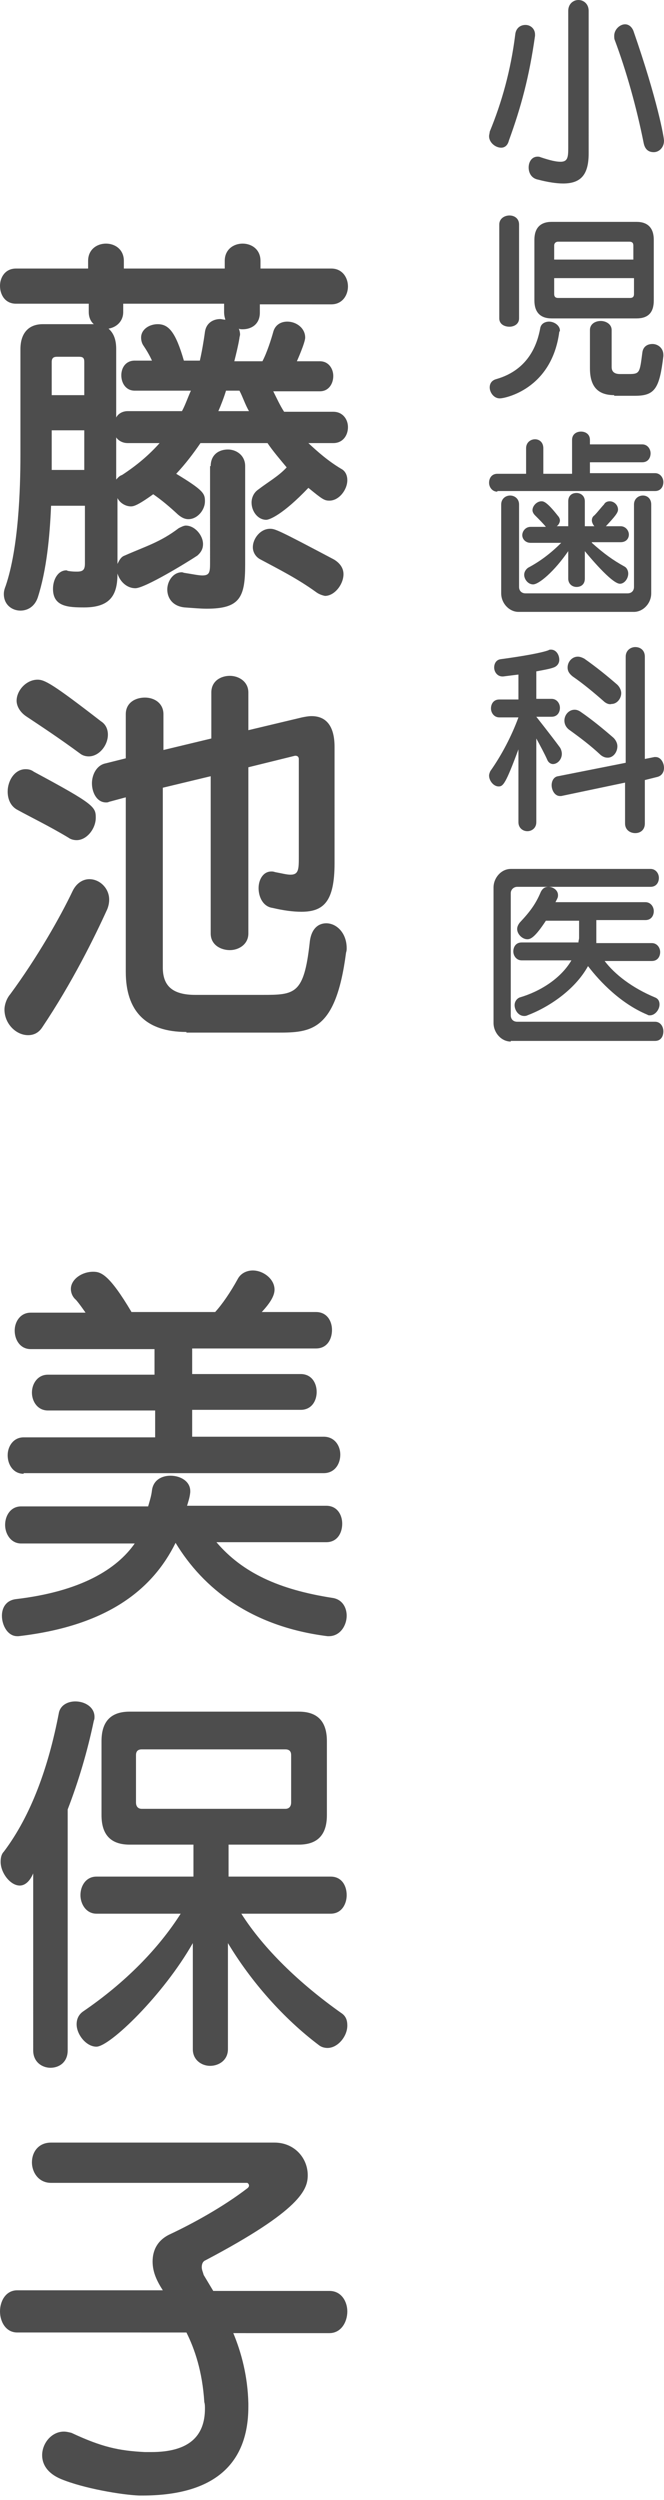 <?xml version="1.0" encoding="utf-8"?>
<!-- Generator: Adobe Illustrator 25.4.0, SVG Export Plug-In . SVG Version: 6.00 Build 0)  -->
<svg version="1.1" id="レイヤー_1" xmlns="http://www.w3.org/2000/svg" xmlns:xlink="http://www.w3.org/1999/xlink" x="0px"
	 y="0px" width="104px" height="391px" viewBox="0 0 104 391" style="enable-background:new 0 0 104 391;" xml:space="preserve">
<style type="text/css">
	.st0{fill:#4D4D4D;}
</style>
<g>
	<g>
		<g>
			<path class="st0" d="M48.3,69.3c1.5,1.4,3.1,2.8,5.1,4c0.8,0.4,1,1.2,1,1.8c0,1.5-1.3,3.2-2.8,3.2c-0.8,0-1.1-0.2-3.3-2
				c-4,4.2-6.1,5-6.6,5c-1.3,0-2.3-1.3-2.3-2.7c0-0.7,0.3-1.5,1-2c1.7-1.3,3.2-2.1,4.5-3.5c-1-1.2-2.2-2.6-3-3.8H31.4
				c-1.1,1.6-2.3,3.2-3.8,4.8c4.3,2.6,4.5,3.1,4.5,4.3c0,1.4-1.2,2.8-2.6,2.8c-0.5,0-1-0.2-1.6-0.7c-1.4-1.3-2.6-2.3-3.9-3.2
				c-2.5,1.8-3.1,1.9-3.5,1.9c-0.8,0-1.7-0.5-2.1-1.3v10.3c0.2-0.4,0.5-1.1,1.1-1.3c3.4-1.5,5.6-2.1,8.5-4.3
				c0.4-0.2,0.8-0.4,1.1-0.4c1.4,0,2.7,1.5,2.7,2.9c0,0.6-0.2,1.2-0.9,1.8c-1.5,1-8.2,5.1-9.7,5.1c-1.3,0-2.4-1-2.8-2.3
				c0,3.1-0.9,5.3-5.2,5.3c-2.5,0-4.9-0.1-4.9-2.9c0-1.5,0.8-2.9,2.1-2.9c0.1,0,0.2,0.1,0.3,0.1c0.6,0.1,1,0.1,1.4,0.1
				c1,0,1.2-0.4,1.2-1.3v-9H8c-0.2,4.8-0.7,10.1-2.1,14.4c-0.5,1.4-1.6,2-2.7,2c-1.3,0-2.6-0.9-2.6-2.6c0-0.4,0.1-0.8,0.3-1.3
				c2-5.9,2.3-15,2.3-20.5V54.6c0-2.4,1.2-3.9,3.5-3.9h8c-0.5-0.4-0.8-1.1-0.8-1.9v-1.3H2.5c-1.7,0-2.5-1.4-2.5-2.8
				C0,43.4,0.8,42,2.5,42h11.3v-1.2c0-1.8,1.4-2.7,2.8-2.7c1.4,0,2.8,0.9,2.8,2.7V42h15.8v-1.2c0-1.8,1.4-2.7,2.8-2.7
				c1.4,0,2.8,0.9,2.8,2.7V42h11.1c1.7,0,2.6,1.4,2.6,2.8c0,1.4-0.9,2.8-2.6,2.8H40.7v1.3c0,1.8-1.3,2.6-2.7,2.6
				c-0.2,0-0.4,0-0.6-0.1c0.1,0.2,0.2,0.6,0.2,0.9c0,0.2-0.1,0.4-0.1,0.6c-0.2,1.2-0.5,2.4-0.8,3.6h4.4c0.7-1.3,1.4-3.5,1.7-4.6
				c0.3-1.1,1.2-1.6,2.2-1.6c1.4,0,2.8,1,2.8,2.5c0,0.8-1.3,3.7-1.3,3.7h3.6c1.4,0,2.1,1.2,2.1,2.3c0,1.2-0.7,2.4-2.1,2.4h-7.3
				c0.5,1,1.1,2.3,1.7,3.2h7.7c1.5,0,2.3,1.2,2.3,2.4c0,1.3-0.8,2.5-2.3,2.5H48.3z M13.2,56.6c0-0.6-0.2-0.8-0.8-0.8H8.9
				c-0.5,0-0.8,0.2-0.8,0.8v5.2h5.1V56.6z M13.2,67.3H8.1v6.2h5.1V67.3z M21.1,61.1c-1.4,0-2.1-1.2-2.1-2.4c0-1.2,0.7-2.3,2.1-2.3
				h2.7c-0.4-0.9-0.9-1.7-1.3-2.3c-0.3-0.4-0.4-0.9-0.4-1.3c0-1.3,1.3-2.1,2.6-2.1c1.7,0,2.8,1.2,4.1,5.7h2.5c0.3-1.3,0.6-3,0.8-4.5
				c0.2-1.4,1.3-2,2.4-2c0.2,0,0.5,0.1,0.8,0.1c-0.1-0.3-0.2-0.7-0.2-1.2v-1.3H19.3v1.3c0,1.5-1.1,2.4-2.3,2.6
				c0.8,0.7,1.2,1.7,1.2,3.2v10.7c0.3-0.6,1-1,1.8-1h8.5c0.5-0.9,0.9-2.1,1.4-3.2H21.1z M20,69.3c-1.1,0-1.7-0.7-1.8-0.9V75
				c0.2-0.2,0.5-0.6,0.9-0.7c2.3-1.5,4.2-3.1,5.9-5H20z M33,72.9c0-1.8,1.3-2.6,2.7-2.6c1.3,0,2.7,0.9,2.7,2.6v15.4
				c0,5.1-0.8,6.9-6,6.9c-1,0-2.1-0.1-3.5-0.2c-1.9-0.2-2.7-1.5-2.7-2.8c0-1.3,0.9-2.7,2.3-2.7c0.1,0,0.3,0.1,0.4,0.1
				c1.3,0.2,2.2,0.4,2.8,0.4c1.2,0,1.2-0.6,1.2-2.2V72.9z M35.4,61.1c-0.3,1-0.8,2.3-1.2,3.2H39c-0.6-1-1-2.3-1.5-3.2H35.4z
				 M49.5,92.6c-2.9-2.1-5.9-3.6-8.7-5.1c-0.8-0.4-1.2-1.2-1.2-1.9c0-1.4,1.2-2.9,2.7-2.9c0.8,0,1.3,0.2,10,4.8
				c1,0.6,1.5,1.4,1.5,2.3c0,1.6-1.4,3.4-2.9,3.4C50.4,93.1,49.9,92.9,49.5,92.6z"/>
			<path class="st0" d="M4.4,161.9c-1.9,0-3.7-1.8-3.7-4c0-0.7,0.3-1.7,0.9-2.4c4.2-5.7,7.8-12,9.8-16.2c0.6-1.2,1.6-1.8,2.6-1.8
				c1.6,0,3.1,1.4,3.1,3.2c0,0.5-0.1,1-0.3,1.5c-2,4.4-5.5,11.5-10.2,18.5C6,161.6,5.2,161.9,4.4,161.9z M10.7,131
				c-3-1.8-5.9-3.2-7.9-4.3c-1.2-0.6-1.6-1.8-1.6-2.9c0-1.7,1.1-3.5,2.8-3.5c0.5,0,0.9,0.1,1.3,0.4c9.5,5.1,9.7,5.5,9.7,7.2
				c0,1.7-1.4,3.5-3,3.5C11.6,131.4,11.1,131.3,10.7,131z M16.9,114.9c0,1.7-1.4,3.4-3,3.4c-0.4,0-0.9-0.1-1.3-0.4
				c-3.4-2.5-6-4.2-8.4-5.8c-1.1-0.7-1.6-1.7-1.6-2.5c0-1.6,1.5-3.3,3.3-3.3c1.1,0,2.4,0.7,9.9,6.5
				C16.6,113.3,16.9,114.1,16.9,114.9z M29.2,161.4c-6.4,0-9.5-3.3-9.5-9.4v-27.3l-2.6,0.7c-0.2,0.1-0.3,0.1-0.5,0.1
				c-1.4,0-2.2-1.5-2.2-3c0-1.3,0.7-2.8,2.1-3.1l3.2-0.8v-6.9c0-1.8,1.5-2.6,3-2.6c1.5,0,2.9,0.9,2.9,2.6v5.6c0,0,7.5-1.8,7.5-1.8
				v-7.2c0-1.8,1.5-2.6,2.9-2.6s2.9,0.9,2.9,2.6v5.9l8.4-2c0.5-0.1,1-0.2,1.5-0.2c2.4,0,3.6,1.7,3.6,4.8V135c0,6-1.7,7.6-5.2,7.6
				c-1.3,0-2.8-0.2-4.5-0.6c-1.5-0.2-2.2-1.7-2.2-3.1c0-1.3,0.7-2.6,2-2.6c0.2,0,0.3,0,0.6,0.1c1.1,0.2,1.8,0.4,2.4,0.4
				c1.3,0,1.3-0.9,1.3-2.8v-15.3c0-0.3-0.2-0.5-0.5-0.5h-0.1l-7.3,1.8v26c0,1.7-1.5,2.6-2.9,2.6S33,147.8,33,146v-24.6l-7.5,1.8
				v28.1c0,2.8,1.4,4.3,5.1,4.3h10.5c5.1,0,6.5-0.1,7.4-8.1c0.2-2.3,1.4-3.1,2.6-3.1c1.6,0,3.2,1.5,3.2,3.9c0,0.2,0,0.4-0.1,0.7
				c-1.6,12.3-5.5,12.5-10.7,12.5H29.2z"/>
			<path class="st0" d="M51.3,255.9c-12-1.5-19.5-7.5-23.8-14.6c-3.6,7.3-10.7,13-24.6,14.6H2.7c-1.5,0-2.4-1.7-2.4-3.2
				c0-1.2,0.6-2.4,2.2-2.6c10.2-1.2,15.8-4.7,18.6-8.7H3.3c-1.6,0-2.5-1.5-2.5-2.9c0-1.5,0.9-2.9,2.5-2.9h19.9
				c0.2-0.7,0.5-1.6,0.6-2.5c0.2-1.6,1.5-2.3,2.9-2.3c1.6,0,3.1,0.9,3.1,2.4v0.2c-0.1,0.9-0.3,1.4-0.5,2.1h21.8
				c1.7,0,2.5,1.4,2.5,2.8c0,1.5-0.8,2.9-2.5,2.9H33.9c4.1,4.8,9.8,7.4,18.1,8.7c1.6,0.2,2.3,1.5,2.3,2.8c0,1.5-1,3.2-2.8,3.2H51.3z
				 M3.7,230.5c-1.6,0-2.5-1.4-2.5-2.9c0-1.4,0.9-2.8,2.5-2.8h20.6v-4.2H7.5c-1.6,0-2.5-1.4-2.5-2.8c0-1.4,0.9-2.8,2.5-2.8h16.7v-4
				H4.8c-1.6,0-2.5-1.4-2.5-2.9c0-1.4,0.9-2.8,2.5-2.8h8.6c-0.5-0.7-0.9-1.3-1.5-2c-0.6-0.5-0.8-1.2-0.8-1.7c0-1.5,1.7-2.7,3.5-2.7
				c1.2,0,2.5,0.4,6,6.3h13.1c1.1-1.2,2.4-3.1,3.5-5.1c0.5-1,1.5-1.4,2.4-1.4c1.6,0,3.4,1.3,3.4,3c0,0.9-0.6,2-2,3.5h8.5
				c1.7,0,2.5,1.4,2.5,2.8c0,1.5-0.8,2.9-2.5,2.9H30.1v4h17c1.7,0,2.5,1.4,2.5,2.8c0,1.4-0.8,2.8-2.5,2.8h-17v4.2h20.6
				c1.7,0,2.6,1.4,2.6,2.8c0,1.5-0.9,2.9-2.6,2.9H3.7z"/>
			<path class="st0" d="M5.2,293c-0.6,1.4-1.4,1.9-2.1,1.9c-1.5,0-3-2-3-3.7c0-0.6,0.1-1.2,0.5-1.6c4.3-5.7,7-13.3,8.6-21.6
				c0.2-1.3,1.4-1.9,2.6-1.9c1.5,0,3,0.9,3,2.4c0,0.2,0,0.4-0.1,0.6c-1,4.8-2.4,9.5-4.1,13.9v37.7c0,1.8-1.3,2.7-2.7,2.7
				c-1.3,0-2.7-0.9-2.7-2.7V293z M37.8,299.3c3.5,5.5,9.1,10.9,15.6,15.5c0.8,0.5,1,1.2,1,2c0,1.7-1.5,3.5-3.1,3.5
				c-0.4,0-0.9-0.1-1.3-0.4c-5.6-4.2-10.7-10-14.3-16v16.6c0,1.7-1.4,2.6-2.8,2.6c-1.3,0-2.7-0.9-2.7-2.6v-16.6
				c-4.6,8.1-13,16.2-15.1,16.2c-1.6,0-3.1-1.9-3.1-3.5c0-0.8,0.3-1.5,1-2c6.6-4.5,11.8-9.8,15.3-15.3H15.1c-1.6,0-2.5-1.5-2.5-2.9
				c0-1.5,0.9-2.9,2.5-2.9h15.2v-5h-10c-2.9,0-4.4-1.5-4.4-4.6v-11.6c0-3.1,1.5-4.6,4.4-4.6h26.5c2.9,0,4.4,1.5,4.4,4.6v11.6
				c0,3.1-1.5,4.6-4.4,4.6h-11v5h16c1.7,0,2.5,1.4,2.5,2.9c0,1.4-0.8,2.9-2.5,2.9H37.8z M45.6,274.5c0-0.6-0.3-0.9-0.9-0.9H22.2
				c-0.6,0-0.9,0.3-0.9,0.9v7.4c0,0.6,0.3,1,0.9,1h22.5c0.6,0,0.9-0.4,0.9-1V274.5z"/>
			<path class="st0" d="M36.5,364.8c1.3,3.1,2.3,6.8,2.4,11.1v0.5c0,9.5-6,13.9-16.6,13.9h-0.5c-2.7-0.1-8.7-1.1-12.3-2.6
				c-2.1-0.9-2.9-2.3-2.9-3.7c0-1.9,1.5-3.7,3.4-3.7c0.4,0,0.8,0.1,1.2,0.2c4.7,2.2,7.4,2.8,11.5,3h1c5.8,0,8.4-2.4,8.4-6.8
				c0-0.3,0-0.7-0.1-1c-0.3-4.8-1.5-8.3-2.8-10.9H2.7c-1.8,0-2.7-1.7-2.7-3.3c0-1.6,0.9-3.3,2.7-3.3h22.8c-0.9-1.4-1.6-2.8-1.6-4.5
				c0-1.8,0.8-3.4,2.8-4.3c3.4-1.6,8.2-4.2,12.1-7.2c0.1-0.1,0.2-0.2,0.2-0.4c0-0.2-0.2-0.4-0.3-0.4H8c-2,0-3-1.7-3-3.2
				c0-1.6,1-3.1,3-3.1h35c3.1,0,5.2,2.4,5.2,5.1c0,2.2-1,5.4-16,13.3c-0.5,0.2-0.6,0.7-0.6,1.1s0.2,0.8,0.3,1.2l1.5,2.5h18.2
				c1.9,0,2.8,1.7,2.8,3.2c0,1.7-1,3.4-2.8,3.4H36.5z"/>
		</g>
	</g>
	<g>
		<g>
			<path class="st0" d="M78.5,23.1c-0.9,0-1.9-0.8-1.9-1.8c0-0.2,0.1-0.5,0.1-0.7c1.9-4.6,3.3-9.6,4-15.2c0.1-1,0.8-1.5,1.6-1.5
				c0.8,0,1.5,0.6,1.5,1.5c0,0.1,0,0.2,0,0.2c-0.9,6.4-2.2,11.2-4.1,16.4C79.5,22.8,79,23.1,78.5,23.1z M89,1.7
				C89,0.6,89.8,0,90.6,0c0.8,0,1.6,0.6,1.6,1.7V24c0,3.3-1.2,4.7-4,4.7c-1,0-2.4-0.2-3.9-0.6c-1.1-0.2-1.5-1.1-1.5-1.9
				c0-0.9,0.5-1.7,1.4-1.7c0.1,0,0.3,0,0.5,0.1c1.5,0.5,2.4,0.7,3.1,0.7c1.1,0,1.2-0.7,1.2-2.1V1.7z M100.8,22.3
				c-1.1-5.5-2.7-11.2-4.5-16c-0.1-0.2-0.1-0.5-0.1-0.7c0-1,0.9-1.8,1.7-1.8c0.5,0,1,0.3,1.3,1c3.8,10.9,4.8,16.7,4.8,17.2
				c0,1.1-0.8,1.8-1.6,1.8C101.6,23.8,101,23.4,100.8,22.3z"/>
			<path class="st0" d="M76.7,60.6c0-0.6,0.3-1.1,1-1.3c5.3-1.5,6.5-5.8,6.9-7.9c0.1-0.8,0.8-1.1,1.4-1.1c0.8,0,1.7,0.6,1.7,1.4
				c0,0.1-0.1,0.2-0.1,0.2c-1.2,9.1-8.7,10.4-9.2,10.4C77.4,62.4,76.7,61.4,76.7,60.6z M78.2,35.1c0-0.9,0.8-1.4,1.6-1.4
				c0.8,0,1.5,0.5,1.5,1.4v14.7c0,0.9-0.8,1.3-1.5,1.3c-0.8,0-1.6-0.4-1.6-1.3V35.1z M86.4,49.8c-1.8,0-2.7-1-2.7-2.8v-9.5
				c0-1.8,0.9-2.8,2.7-2.8h13.3c1.8,0,2.7,1,2.7,2.8V47c0,1.9-0.9,2.8-2.7,2.8H86.4z M99.2,38.4c0-0.4-0.2-0.6-0.6-0.6H87.4
				c-0.3,0-0.6,0.2-0.6,0.6v2.2h12.4V38.4z M99.2,43.5H86.8V46c0,0.4,0.2,0.6,0.6,0.6h11.3c0.4,0,0.6-0.2,0.6-0.6V43.5z M96.2,61.8
				c-2.7,0-3.8-1.5-3.8-4.2v-6c0-0.9,0.8-1.4,1.7-1.4c0.8,0,1.7,0.5,1.7,1.4v5.8c0,0.7,0.4,1.1,1.3,1.1h1.4c1.7,0,1.7-0.2,2.1-3.3
				c0.1-1,0.8-1.4,1.6-1.4c0.8,0,1.7,0.6,1.7,1.7v0.2c-0.6,5-1.3,6.2-4.4,6.2H96.2z"/>
			<path class="st0" d="M77.9,76.9c-0.8,0-1.3-0.7-1.3-1.4c0-0.7,0.4-1.4,1.3-1.4h4.5v-4c0-0.9,0.7-1.4,1.4-1.4
				c0.7,0,1.3,0.5,1.3,1.4v4h4.5v-5.3c0-0.9,0.7-1.3,1.4-1.3c0.7,0,1.4,0.4,1.4,1.3v0.7h8.2c0.8,0,1.3,0.7,1.3,1.4
				c0,0.7-0.4,1.4-1.3,1.4h-8.2v1.7h10.2c0.8,0,1.3,0.7,1.3,1.4c0,0.7-0.4,1.4-1.3,1.4H77.9z M81.2,95.7c-1.4,0-2.7-1.3-2.7-2.9
				V78.9c0-0.9,0.7-1.4,1.4-1.4c0.7,0,1.4,0.5,1.4,1.4v12.9c0,0.6,0.4,1,1,1h16c0.6,0,1-0.4,1-1V78.9c0-0.9,0.7-1.4,1.4-1.4
				c0.7,0,1.3,0.5,1.3,1.4v13.9c0,1.6-1.3,2.9-2.7,2.9H81.2z M92.7,84.9c1.9,1.7,3.3,2.7,5.1,3.7c0.4,0.2,0.6,0.7,0.6,1.1
				c0,0.8-0.6,1.6-1.3,1.6c-1.3,0-5-4.5-5.5-5.1v4.3c0,0.9-0.6,1.3-1.3,1.3c-0.7,0-1.3-0.5-1.3-1.3v-4.3c-2.2,3.2-4.6,5.2-5.5,5.2
				c-0.8,0-1.4-0.8-1.4-1.5c0-0.4,0.2-0.8,0.6-1.1c1.7-0.9,3.4-2.1,5.2-3.9h-4.8c-0.8,0-1.3-0.6-1.3-1.2c0-0.6,0.5-1.3,1.3-1.3h2.4
				c-0.4-0.5-1.1-1.2-1.7-1.8c-0.3-0.3-0.4-0.6-0.4-0.8c0-0.7,0.7-1.4,1.4-1.4c0.3,0,0.8,0,2.6,2.3c0.2,0.2,0.3,0.5,0.3,0.7
				c0,0.3-0.2,0.7-0.5,0.9H89v-3.9c0-0.9,0.6-1.3,1.3-1.3c0.6,0,1.3,0.4,1.3,1.3v3.9h1.5c-0.2-0.2-0.4-0.6-0.4-0.9
				c0-0.3,0.1-0.6,0.4-0.8c0.5-0.5,1.1-1.3,1.5-1.7c0.2-0.4,0.6-0.5,0.9-0.5c0.7,0,1.3,0.6,1.3,1.3c0,0.5-0.5,1.1-1.9,2.6h2.3
				c0.8,0,1.3,0.7,1.3,1.3c0,0.6-0.4,1.2-1.3,1.2H92.7z"/>
			<path class="st0" d="M81.2,117.2c-2,5.4-2.4,5.8-3.1,5.8c-0.8,0-1.5-0.9-1.5-1.7c0-0.2,0.1-0.5,0.2-0.7c1.7-2.4,3.3-5.4,4.4-8.4
				h-3c-0.8,0-1.3-0.7-1.3-1.4c0-0.7,0.4-1.4,1.3-1.4h3v-3.9c-0.8,0.1-1.6,0.2-2.4,0.3h-0.1c-0.8,0-1.3-0.7-1.3-1.4
				c0-0.6,0.3-1.2,1-1.3c3.7-0.5,6.4-1,7.5-1.4c0.1-0.1,0.3-0.1,0.4-0.1c0.8,0,1.3,0.8,1.3,1.6c0,0.5-0.3,1-0.9,1.2
				c-0.5,0.2-1.6,0.4-2.7,0.6v4.3h2.4c0.8,0,1.3,0.7,1.3,1.4c0,0.7-0.4,1.4-1.3,1.4h-2.4c0,0,2.3,2.9,3.7,4.8c0.2,0.3,0.3,0.7,0.3,1
				c0,0.9-0.7,1.6-1.4,1.6c-0.3,0-0.7-0.2-0.9-0.7c-0.4-0.9-1.1-2.2-1.7-3.3v13.1c0,0.9-0.7,1.4-1.4,1.4c-0.7,0-1.4-0.5-1.4-1.4
				V117.2z M97.9,122.4l-10,2.1c-0.1,0-0.1,0-0.2,0c-0.8,0-1.3-0.9-1.3-1.7c0-0.6,0.3-1.3,1-1.4l10.6-2.1v-16.6c0-1,0.8-1.5,1.5-1.5
				c0.8,0,1.5,0.5,1.5,1.5v16l1.5-0.3c0.1,0,0.2,0,0.2,0c0.8,0,1.3,0.9,1.3,1.7c0,0.6-0.3,1.2-1,1.4l-2,0.5v6.8c0,1-0.7,1.5-1.5,1.5
				c-0.8,0-1.6-0.5-1.6-1.5V122.4z M94.1,118.1c-1.6-1.5-3.2-2.7-5-4c-0.5-0.4-0.7-0.9-0.7-1.4c0-0.9,0.7-1.7,1.6-1.7
				c0.3,0,0.6,0.1,0.9,0.3c1.9,1.3,3.7,2.8,5.2,4.1c0.4,0.4,0.6,0.9,0.6,1.3c0,1-0.7,1.8-1.5,1.8C94.8,118.5,94.5,118.4,94.1,118.1z
				 M94.7,109.8c-1.7-1.5-3.4-2.9-5-4c-0.5-0.4-0.8-0.8-0.8-1.4c0-0.9,0.7-1.7,1.6-1.7c0.3,0,0.6,0.1,1,0.3c2,1.4,3.7,2.8,5.2,4.1
				c0.4,0.4,0.6,0.9,0.6,1.3c0,0.9-0.7,1.7-1.5,1.7C95.5,110.2,95.1,110.1,94.7,109.8z"/>
			<path class="st0" d="M80,162.9c-1.5,0-2.7-1.4-2.7-2.9v-21.2c0-1.5,1.2-2.9,2.7-2.9h21.9c0.8,0,1.3,0.7,1.3,1.4
				c0,0.7-0.4,1.4-1.3,1.4H81c-0.5,0-1,0.4-1,1v19.1c0,0.6,0.4,1,1,1h21.6c0.8,0,1.3,0.7,1.3,1.5c0,0.8-0.4,1.5-1.3,1.5H80z
				 M94.7,150.3c1.6,2.1,4.3,4.2,7.9,5.7c0.5,0.2,0.7,0.6,0.7,1.1c0,0.8-0.7,1.7-1.5,1.7c-0.1,0-0.3,0-0.4-0.1
				c-4.1-1.7-7.4-5.1-9.3-7.6c-2.1,3.8-6.3,6.5-9.5,7.7c-0.2,0.1-0.4,0.1-0.5,0.1c-0.9,0-1.5-0.9-1.5-1.7c0-0.5,0.3-1,0.8-1.2
				c3.1-0.9,6.4-2.9,8.1-5.8h-7.8c-0.8,0-1.3-0.7-1.3-1.4c0-0.7,0.4-1.4,1.3-1.4h8.9c0-0.3,0.1-0.5,0.1-0.7V144h-5.2
				c-1.7,2.6-2.4,2.9-2.9,2.9c-0.8,0-1.6-0.8-1.6-1.6c0-0.3,0.1-0.6,0.4-1c1.6-1.7,2.5-2.9,3.3-4.8c0.3-0.6,0.7-0.8,1.2-0.8
				c0.7,0,1.5,0.5,1.5,1.3c0,0.4-0.1,0.5-0.4,1.1h14.1c0.8,0,1.3,0.7,1.3,1.4c0,0.7-0.4,1.4-1.3,1.4h-7.7c0,0,0,3.3,0,3.6h8.7
				c0.8,0,1.3,0.7,1.3,1.4c0,0.7-0.4,1.4-1.3,1.4H94.7z"/>
		</g>
	</g>
</g>
</svg>

